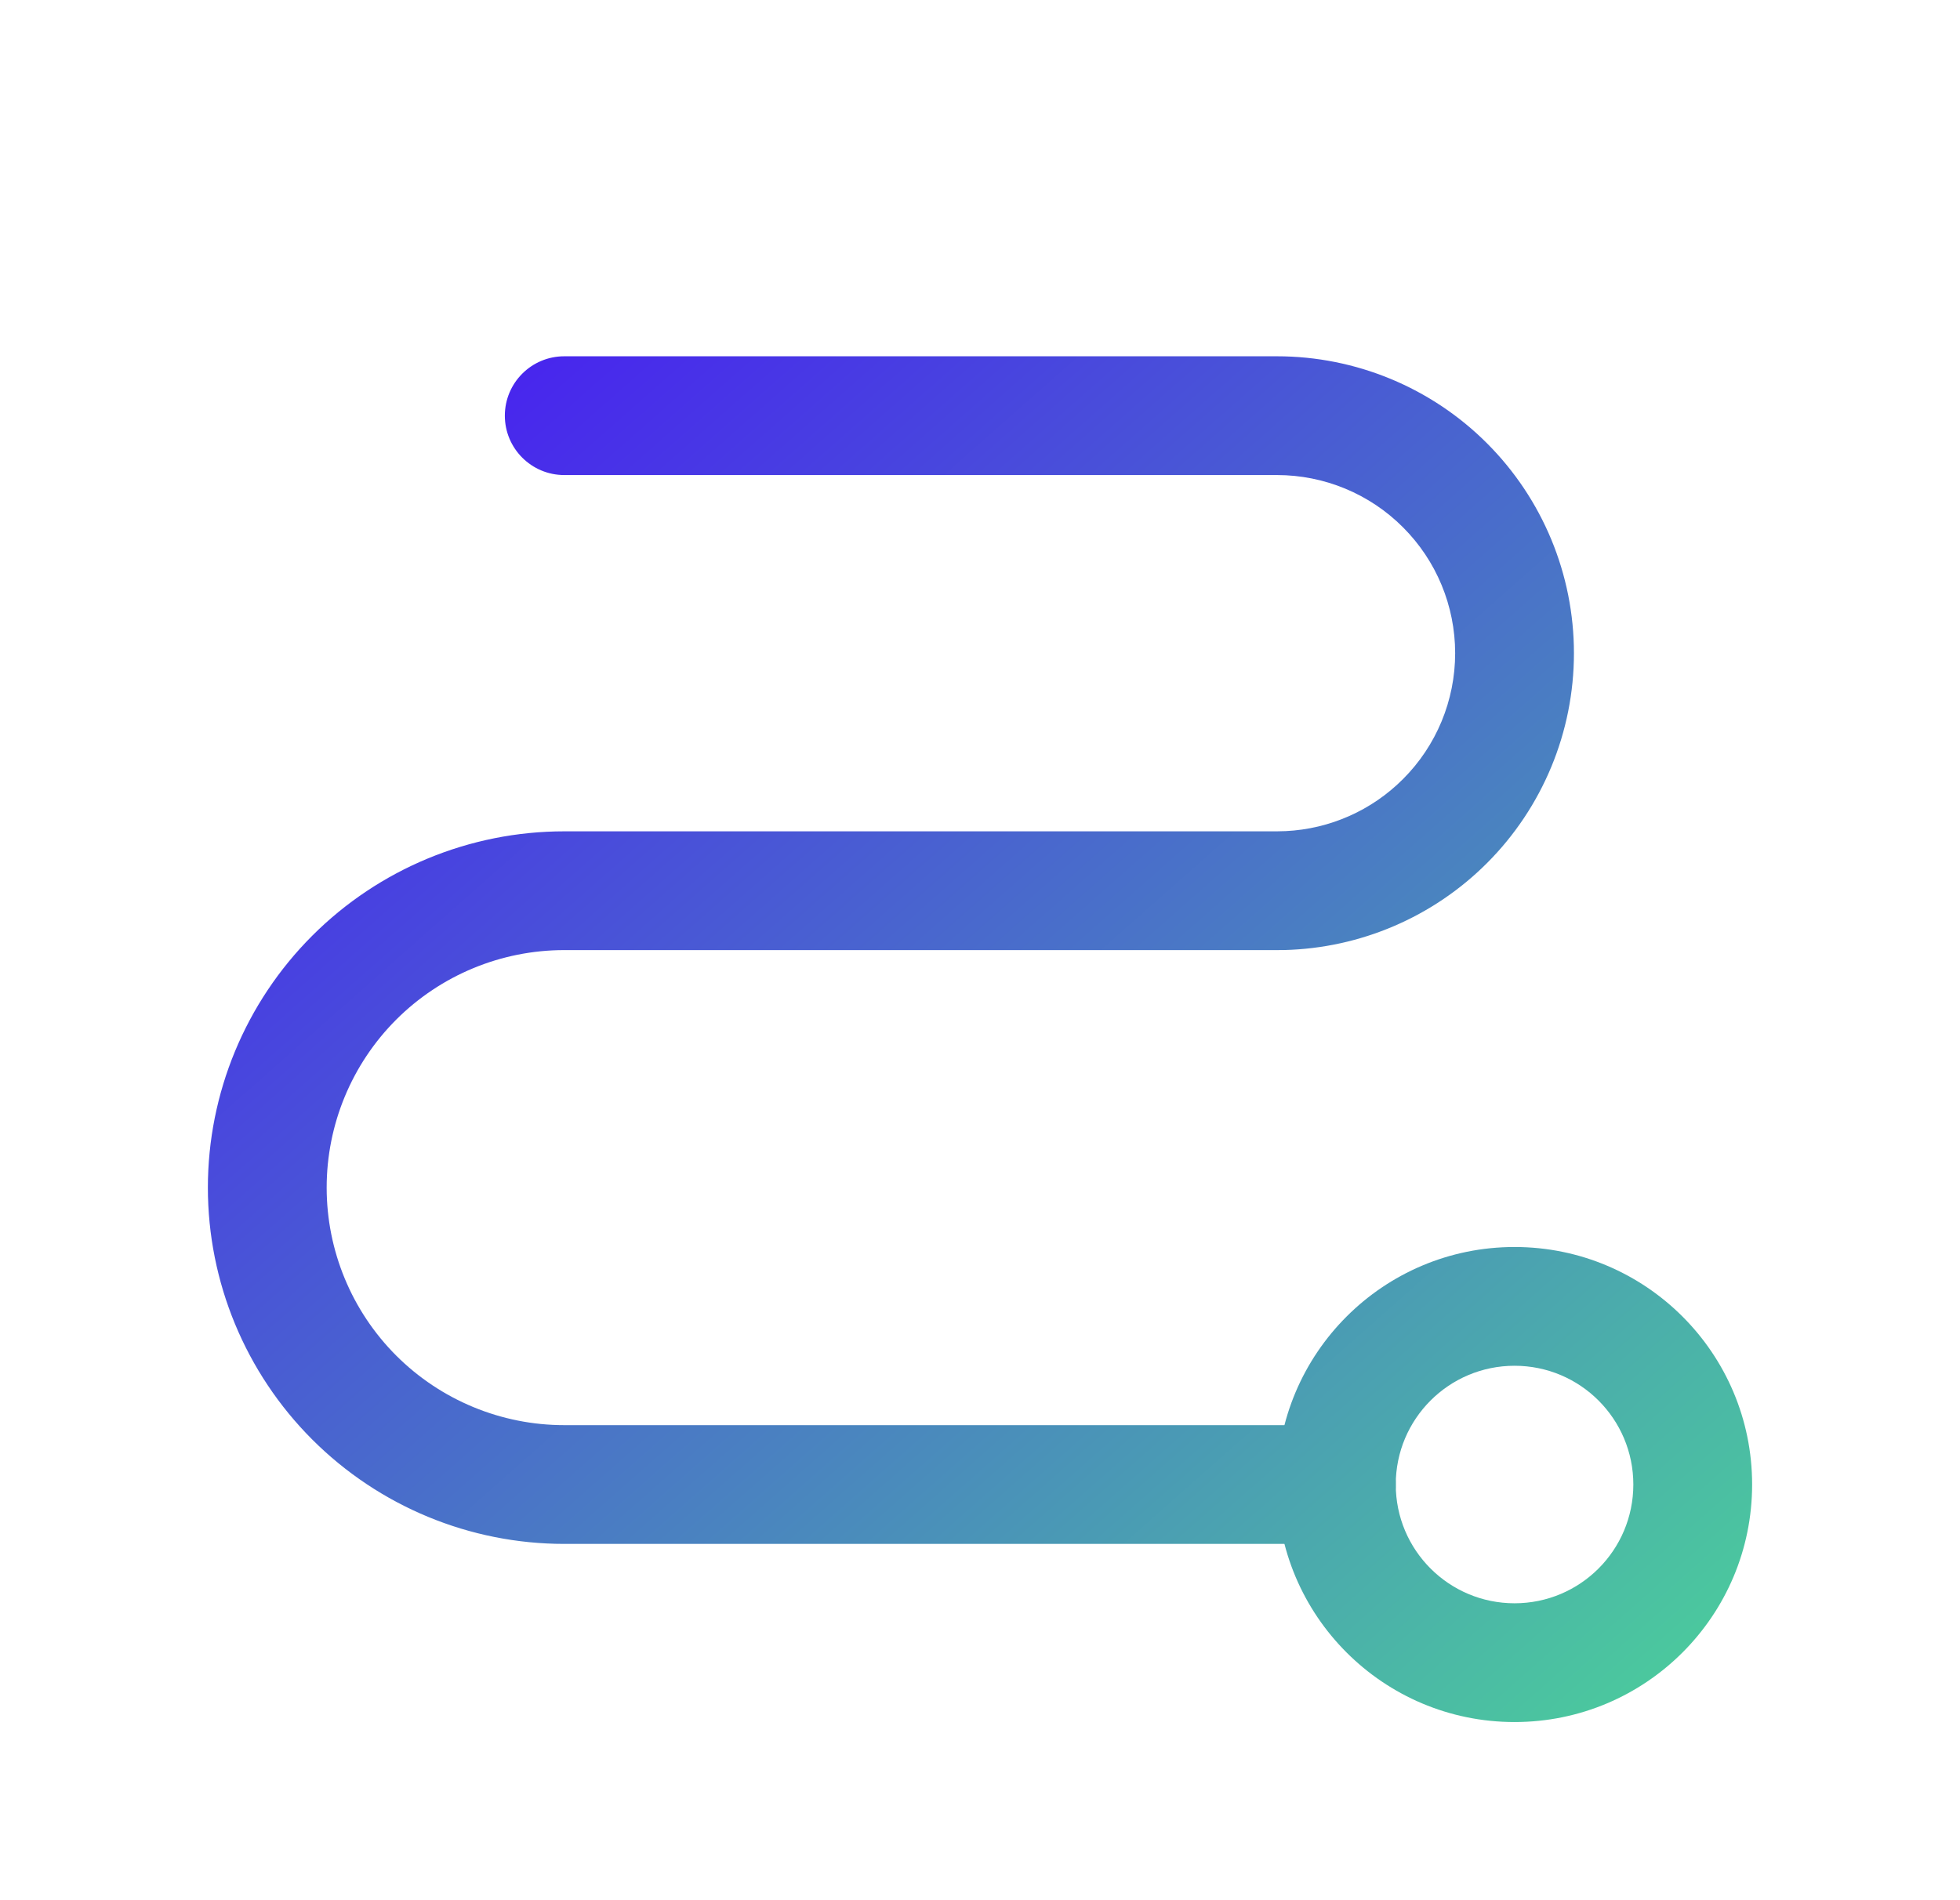 <svg width="33" height="32" viewBox="0 0 33 32" fill="none" xmlns="http://www.w3.org/2000/svg">
<path d="M27.5 25C27.5 23.895 26.605 23 25.5 23C24.395 23 23.5 23.895 23.5 25C23.5 26.105 24.395 27 25.5 27C26.605 27 27.5 26.105 27.5 25ZM29.5 25C29.5 27.209 27.709 29 25.5 29C23.291 29 21.5 27.209 21.5 25C21.5 22.791 23.291 21 25.5 21C27.709 21 29.5 22.791 29.5 25Z" fill="url(#paint0_linear_2511_4484)"/>
<path d="M3.5 20C3.5 18.409 4.132 16.883 5.257 15.758C6.383 14.632 7.909 14 9.5 14H21.5L21.649 13.996C22.39 13.96 23.094 13.649 23.621 13.121C24.184 12.559 24.5 11.796 24.5 11C24.5 10.204 24.184 9.441 23.621 8.879C23.059 8.316 22.296 8 21.5 8H9.5C8.948 8 8.5 7.552 8.5 7C8.5 6.448 8.948 6 9.5 6H21.5C22.826 6 24.098 6.527 25.035 7.464C25.973 8.402 26.5 9.674 26.5 11C26.5 12.326 25.973 13.598 25.035 14.536C24.127 15.444 22.905 15.967 21.624 15.999L21.5 16H9.5C8.439 16 7.422 16.421 6.671 17.171C5.921 17.922 5.5 18.939 5.5 20C5.5 21.061 5.921 22.078 6.671 22.829C7.422 23.579 8.439 24 9.5 24H22.5C23.052 24 23.5 24.448 23.5 25C23.5 25.552 23.052 26 22.5 26H9.5C7.909 26 6.383 25.368 5.257 24.242C4.132 23.117 3.5 21.591 3.5 20Z" fill="url(#paint1_linear_2511_4484)"/>
<defs>
<linearGradient id="paint0_linear_2511_4484" x1="1.981" y1="4.805" x2="27.625" y2="33.795" gradientUnits="userSpaceOnUse">
<stop stop-color="#4707FD"/>
<stop offset="1" stop-color="#4CDE93"/>
</linearGradient>
<linearGradient id="paint1_linear_2511_4484" x1="1.981" y1="4.805" x2="27.625" y2="33.795" gradientUnits="userSpaceOnUse">
<stop stop-color="#4707FD"/>
<stop offset="1" stop-color="#4CDE93"/>
</linearGradient>
</defs>
</svg>
